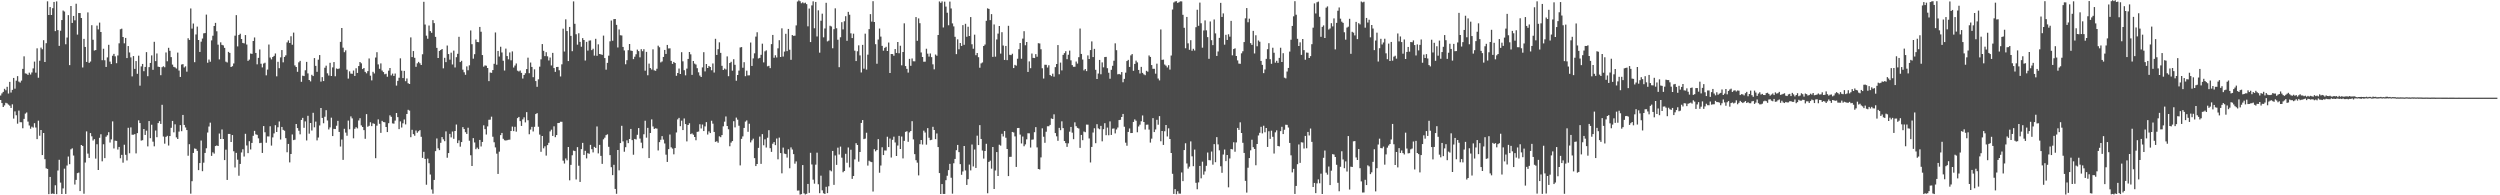 <?xml version="1.0" encoding="UTF-8"?>
<svg xmlns="http://www.w3.org/2000/svg" width="1920" height="150">
  <path d="M0 73.367h1v3.449H0zM1 71.738h1v7.402H1zM2 70.576h1v11.590H2zM3 68.187h1v12.746H3zM4 69.342h1v9.606H4zM5 66.639h1v12.759H5zM6 71.824h1v8.495H6zM7 62.872h1v18.284H7zM8 71.090h1v11.821H8zM9 69.033h1v11.085H9zM10 59.843h1v31.228H10zM11 68.117h1v17.419H11zM12 61.969h1v26.547H12zM13 58.457h1v36.502H13zM14 62.645h1v22.304H14zM15 63.433h1v30.397H15zM16 61.919h1v31.956H16zM17 52.894h1v45.596H17zM18 43.254h1v48.059H18zM19 56.347h1v30.874H19zM20 56.651h1v29.712H20zM21 57.549h1v35.836H21zM22 55.804h1v40.540H22zM23 57.243h1v41.602H23zM24 55.677h1v41.607H24zM25 52.512h1v45.478H25zM26 47.287h1v47.345H26zM27 55.793h1v42.155H27zM28 37.106h1v69.771H28zM29 59.685h1v32.999H29zM30 46.648h1v57.613H30zM31 36.536h1v63.300H31zM32 37.861h1v81.231H32zM33 30.863h1v71.287H33zM34 47.621h1v74.625H34zM35 33.170h1v96.117H35zM36 1.028h1v128.701H36zM37 11.507h1v137.607H37zM38 5.441h1v130.467H38zM39 11.501h1v137.364H39zM40 6.295h1v142.294H40zM41 1.491h1v147.479H41zM42 23.913h1v118.372H42zM43 1.088h1v148.029H43zM44 23.127h1v107.843H44zM45 35.248h1v87.464H45zM46 23.619h1v116.601H46zM47 15.401h1v133.575H47zM48 8.067h1v136.599H48zM49 8.874h1v120.640H49zM50 34.010h1v114.940H50zM51 28.813h1v98.305H51zM52 11.642h1v108.580H52zM53 50.005h1v76.106H53zM54 4.631h1v110.068H54zM55 17.619h1v96.298H55zM56 12.234h1v107.204H56zM57 15.593h1v126.108H57zM58 2.870h1v135.281H58zM59 26.563h1v106.392H59zM60 9.959h1v122.595H60zM61 10.042h1v136.718H61zM62 13.846h1v97.509H62zM63 51.818h1v60.276H63zM64 29.870h1v118.896H64zM65 36.022h1v88.790H65zM66 47.575h1v53.346H66zM67 9.498h1v108.490H67zM68 48.287h1v73.018H68zM69 47.258h1v54.953H69zM70 19.329h1v85.387H70zM71 30.517h1v77.402H71zM72 38.813h1v68.046H72zM73 38.438h1v83.367H73zM74 19.658h1v91.157H74zM75 22.591h1v107.945H75zM76 17.343h1v88.489H76zM77 24.577h1v78.546H77zM78 46.246h1v77.682H78zM79 37.440h1v73.364H79zM80 46.284h1v75.168H80zM81 51.391h1v53.622H81zM82 44.070h1v59.792H82zM83 34.392h1v67.140H83zM84 47.315h1v62.135H84zM85 49.224h1v57.851H85zM86 42.813h1v50.434H86zM87 41.345h1v72.664H87zM88 43.277h1v64.750H88zM89 48.526h1v59.722H89zM90 42.580h1v72.251H90zM91 33.265h1v79.564H91zM92 22.478h1v99.063H92zM93 22.026h1v96.930H93zM94 28.393h1v96.555H94zM95 33.276h1v77.862H95zM96 29.156h1v89.729H96zM97 44.609h1v78.622H97zM98 35.389h1v62.743H98zM99 40.276h1v77.447H99zM100 44.065h1v53.795H100zM101 58.662h1v44.811H101zM102 43.078h1v60.406H102zM103 52.873h1v50.129H103zM104 46.884h1v70.951H104zM105 56.699h1v45.553H105zM106 42.766h1v49.636H106zM107 65.775h1v28.748H107zM108 51.000h1v56.988H108zM109 49.089h1v58.571H109zM110 54.665h1v44.421H110zM111 51.405h1v52.200H111zM112 40.058h1v60.273H112zM113 58.535h1v53.910H113zM114 51.534h1v41.457H114zM115 48.330h1v57.790H115zM116 42.548h1v53.272H116zM117 53.603h1v55.211H117zM118 32.079h1v80.321H118zM119 46.945h1v53.307H119zM120 41.064h1v64.314H120zM121 51.203h1v43.337H121zM122 51.439h1v41.604H122zM123 57.756h1v37.418H123zM124 51.602h1v28.883H124zM125 50.880h1v53.981H125zM126 51.671h1v58.651H126zM127 40.282h1v64.833H127zM128 47.043h1v57.251H128zM129 36.698h1v75.074H129zM130 39.039h1v65.484H130zM131 43.869h1v54.279H131zM132 49.600h1v43.274H132zM133 51.375h1v50.263H133zM134 51.759h1v43.709H134zM135 52.653h1v52.891H135zM136 40.417h1v66.326H136zM137 54.179h1v46.911H137zM138 59.065h1v37.024H138zM139 49.570h1v51.208H139zM140 49.243h1v39.043H140zM141 51.794h1v44.170H141zM142 50.948h1v46.947H142zM143 55.026h1v44.876H143zM144 29.410h1v90.207H144zM145 30.661h1v80.081H145zM146 6.523h1v142.232H146zM147 21.975h1v117.183H147zM148 18.048h1v99.390H148zM149 47.764h1v66.259H149zM150 26.446h1v87.906H150zM151 20.412h1v95.441H151zM152 30.723h1v99.949H152zM153 39.909h1v85.331H153zM154 32.013h1v75.900H154zM155 29.608h1v101.850H155zM156 25.592h1v99.345H156zM157 25.407h1v92.050H157zM158 11.233h1v102.630H158zM159 48.160h1v53.617H159zM160 45.727h1v51.452H160zM161 47.389h1v46.806H161zM162 31.031h1v88.699H162zM163 27.427h1v89.549H163zM164 19.975h1v97.973H164zM165 17.552h1v94.613H165zM166 24.003h1v87.718H166zM167 34.301h1v77.845H167zM168 45.599h1v56.934H168zM169 32.507h1v74.264H169zM170 34.477h1v64.944H170zM171 34.863h1v71.899H171zM172 36.748h1v86.209H172zM173 47.378h1v67.544H173zM174 47.967h1v90.211H174zM175 39.830h1v63.042H175zM176 40.645h1v62.199H176zM177 51.433h1v57.639H177zM178 50.846h1v52.875H178zM179 48.724h1v67.460H179zM180 27.378h1v101.234H180zM181 11.601h1v105.810H181zM182 35.653h1v86.970H182zM183 26.883h1v108.100H183zM184 25.915h1v99.989H184zM185 29.960h1v87.157H185zM186 32.986h1v81.640H186zM187 33.334h1v86.875H187zM188 26.942h1v75.796H188zM189 34.200h1v77.501H189zM190 46.747h1v70.884H190zM191 45.765h1v62.672H191zM192 41.133h1v73.650H192zM193 41.357h1v68.394H193zM194 31.513h1v72.805H194zM195 28.795h1v71.704H195zM196 40.668h1v62.496H196zM197 49.410h1v54.189H197zM198 44.436h1v61.825H198zM199 38.006h1v71.905H199zM200 48.930h1v60.755H200zM201 51.748h1v65.690H201zM202 48.797h1v48.001H202zM203 48.170h1v53.406H203zM204 57.861h1v51.737H204zM205 53.464h1v51.282H205zM206 34.224h1v70.598H206zM207 44.212h1v52.771H207zM208 45.608h1v66.231H208zM209 43.766h1v61.781H209zM210 42.881h1v59.559H210zM211 41.041h1v55.093H211zM212 58.646h1v42.712H212zM213 47.471h1v50.293H213zM214 52.354h1v40.935H214zM215 44.091h1v63.081H215zM216 38.457h1v59.045H216zM217 47.857h1v51.880H217zM218 43.702h1v56.725H218zM219 42.473h1v63.638H219zM220 32.556h1v84.366H220zM221 31.005h1v79.547H221zM222 33.043h1v91.671H222zM223 27.842h1v90.442H223zM224 34.373h1v68.871H224zM225 25.034h1v82.577H225zM226 50.243h1v57.013H226zM227 51.436h1v43.811H227zM228 55.143h1v43.208H228zM229 47.871h1v52.545H229zM230 46.765h1v56.398H230zM231 62.798h1v29.327H231zM232 58.135h1v32.363H232zM233 58.396h1v39.770H233zM234 53.974h1v39.256H234zM235 47.503h1v60.375H235zM236 56.345h1v32.610H236zM237 61.447h1v41.193H237zM238 62.497h1v31.971H238zM239 57.459h1v42.817H239zM240 58.442h1v28.190H240zM241 44.607h1v53.206H241zM242 50.590h1v42.788H242zM243 55.133h1v52.680H243zM244 45.841h1v59.777H244zM245 42.268h1v54.113H245zM246 62.681h1v20.284H246zM247 59.227h1v31.332H247zM248 62.280h1v32.385H248zM249 52.033h1v37.605H249zM250 50.427h1v34.226H250zM251 56.333h1v36.199H251zM252 58.034h1v41.408H252zM253 48.223h1v49.631H253zM254 58.379h1v31.966H254zM255 51.746h1v52.732H255zM256 47.674h1v51.297H256zM257 58.570h1v40.530H257zM258 52.587h1v43.995H258zM259 53.020h1v39.795H259zM260 52.604h1v48.710H260zM261 32.174h1v80.363H261zM262 21.485h1v85.696H262zM263 36.633h1v86.127H263zM264 40.081h1v58.858H264zM265 38.630h1v63.197H265zM266 53.487h1v50.762H266zM267 60.346h1v32.268H267zM268 54.761h1v44.495H268zM269 56.512h1v32.887H269zM270 56.664h1v34.291H270zM271 54.188h1v52.030H271zM272 58.332h1v40.586H272zM273 52.409h1v45.285H273zM274 56.034h1v42.566H274zM275 50.726h1v41.816H275zM276 47.622h1v43.155H276zM277 48.651h1v47.668H277zM278 53.062h1v44.459H278zM279 52.219h1v47.729H279zM280 55.204h1v51.380H280zM281 56.335h1v31.342H281zM282 54.623h1v42.718H282zM283 44.881h1v51.711H283zM284 58.094h1v35.809H284zM285 61.734h1v35.126H285zM286 55.145h1v39.599H286zM287 56.426h1v38.690H287zM288 44.174h1v77.324H288zM289 40.110h1v56.392H289zM290 49.434h1v42.282H290zM291 52.849h1v42.244H291zM292 48.712h1v53.338H292zM293 54.153h1v38.680H293zM294 55.334h1v38.391H294zM295 57.052h1v36.855H295zM296 56.613h1v40.946H296zM297 58.949h1v42.475H297zM298 54.278h1v40.338H298zM299 52.221h1v36.369H299zM300 57.919h1v31.772H300zM301 56.520h1v38.227H301zM302 58.308h1v36.646H302zM303 56.470h1v36.143H303zM304 65.728h1v21.079H304zM305 62.094h1v27.864H305zM306 59.712h1v39.454H306zM307 44.824h1v48.426H307zM308 54.292h1v43.679H308zM309 59.957h1v34.763H309zM310 54.440h1v37.313H310zM311 62.336h1v33.222H311zM312 60.251h1v27.283H312zM313 63.950h1v20.395H313zM314 64.535h1v20.393H314zM315 28.727h1v76.624H315zM316 43.813h1v55.885H316zM317 39.226h1v63.769H317zM318 44.413h1v59.830H318zM319 51.313h1v48.957H319zM320 48.614h1v53.338H320zM321 47.528h1v53.302H321zM322 48.567h1v51.357H322zM323 49.927h1v55.146H323zM324 41.683h1v79.565H324zM325 1.391h1v115.216H325zM326 18.823h1v103.264H326zM327 27.400h1v114.474H327zM328 29.747h1v92.071H328zM329 19.598h1v105.722H329zM330 23.891h1v110.134H330zM331 25.200h1v120.309H331zM332 15.458h1v133.291H332zM333 17.780h1v120.384H333zM334 28.324h1v87.749H334zM335 36.741h1v69.606H335zM336 44.537h1v69.383H336zM337 39.136h1v76.173H337zM338 38.400h1v71.289H338zM339 37.614h1v67.641H339zM340 52.465h1v54.553H340zM341 44.385h1v64.056H341zM342 47.721h1v53.185H342zM343 34.982h1v86.144H343zM344 41.521h1v76.039H344zM345 45.820h1v56.991H345zM346 40.435h1v65.097H346zM347 49.499h1v51.513H347zM348 38.872h1v67.746H348zM349 51.801h1v48.817H349zM350 43.946h1v51.710H350zM351 41.324h1v68.579H351zM352 28.251h1v79.598H352zM353 47.671h1v64.965H353zM354 46.712h1v62.372H354zM355 53.530h1v44.108H355zM356 55.513h1v43.618H356zM357 57.432h1v44.105H357zM358 51.002h1v51.866H358zM359 53.965h1v44.150H359zM360 50.159h1v57.938H360zM361 23.386h1v95.839H361zM362 33.954h1v93.552H362zM363 45.056h1v61.035H363zM364 41.602h1v67.799H364zM365 30.368h1v84.233H365zM366 32.246h1v81.102H366zM367 32.408h1v82.120H367zM368 20.688h1v86.768H368zM369 24.349h1v88.151H369zM370 42.270h1v66.732H370zM371 51.189h1v45.090H371zM372 50.251h1v48.908H372zM373 50.491h1v52.844H373zM374 52.223h1v44.872H374zM375 62.334h1v29.694H375zM376 55.706h1v36.210H376zM377 55.973h1v33.643H377zM378 53.836h1v51.175H378zM379 49.018h1v60.226H379zM380 24.951h1v88.237H380zM381 49.728h1v68.284H381zM382 39.101h1v94.486H382zM383 43.417h1v73.042H383zM384 35.880h1v67.885H384zM385 40.283h1v61.808H385zM386 46.654h1v59.936H386zM387 54.189h1v53.546H387zM388 37.307h1v70.626H388zM389 43.055h1v64.622H389zM390 45.563h1v61.798H390zM391 40.307h1v66.932H391zM392 46.310h1v54.295H392zM393 39.469h1v57.746H393zM394 51.868h1v48.855H394zM395 50.317h1v47.084H395zM396 48.746h1v52.385H396zM397 54.250h1v36.453H397zM398 54.865h1v34.958H398zM399 54.173h1v38.869H399zM400 55.937h1v40.762H400zM401 60.294h1v31.390H401zM402 57.620h1v32.471H402zM403 56.254h1v37.755H403zM404 53.047h1v33.073H404zM405 44.314h1v48.032H405zM406 56.224h1v46.891H406zM407 48.042h1v51.497H407zM408 51.389h1v46.034H408zM409 59.279h1v41.670H409zM410 53.254h1v44.129H410zM411 62.248h1v25.350H411zM412 66.666h1v20.210H412zM413 60.918h1v36.420H413zM414 51.195h1v52.174H414zM415 45.567h1v71.012H415zM416 33.838h1v70.630H416zM417 38.997h1v74.898H417zM418 43.131h1v69.237H418zM419 40.080h1v79.431H419zM420 43.286h1v68.165H420zM421 46.461h1v63.208H421zM422 44.194h1v56.696H422zM423 50.299h1v49.306H423zM424 40.602h1v63.818H424zM425 52.282h1v44.756H425zM426 55.188h1v50.205H426zM427 51.480h1v52.239H427zM428 51.363h1v43.169H428zM429 53.951h1v40.470H429zM430 58.730h1v34.785H430zM431 49.403h1v44.145H431zM432 22.039h1v101.378H432zM433 39.582h1v86.023H433zM434 14.859h1v106.829H434zM435 23.843h1v99.271H435zM436 46.916h1v65.980H436zM437 20.668h1v117.809H437zM438 27.536h1v99.060H438zM439 39.298h1v79.953H439zM440 1.084h1v114.598H440zM441 18.294h1v97.732H441zM442 26.322h1v111.522H442zM443 34.311h1v78.671H443zM444 25.556h1v101.723H444zM445 32.148h1v107.591H445zM446 35.877h1v78.634H446zM447 29.279h1v80.452H447zM448 30.703h1v88.278H448zM449 46.485h1v69.313H449zM450 32.159h1v89.482H450zM451 38.851h1v78.795H451zM452 31.196h1v86.918H452zM453 31.038h1v80.228H453zM454 38.486h1v76.113H454zM455 37.417h1v79.641H455zM456 42.686h1v70.096H456zM457 29.806h1v83.806H457zM458 42.838h1v54.295H458zM459 34.036h1v83.762H459zM460 41.449h1v69.832H460zM461 41.709h1v77.982H461zM462 42.126h1v83.723H462zM463 27.329h1v79.687H463zM464 44.579h1v61.142H464zM465 53.505h1v50.294H465zM466 48.286h1v54.878H466zM467 42.732h1v69.998H467zM468 31.764h1v87.365H468zM469 15.784h1v112.616H469zM470 31.298h1v103.222H470zM471 14.706h1v111.861H471zM472 14.611h1v130.468H472zM473 19.086h1v129.773H473zM474 36.470h1v78.753H474zM475 22.617h1v108.181H475zM476 27.097h1v82.790H476zM477 27.240h1v69.394H477zM478 36.030h1v72.544H478zM479 38.771h1v77.766H479zM480 49.356h1v63.700H480zM481 46.228h1v61.534H481zM482 38.575h1v71.356H482zM483 33.811h1v72.919H483zM484 38.824h1v60.176H484zM485 39.135h1v68.470H485zM486 45.422h1v73.427H486zM487 43.564h1v63.142H487zM488 41.662h1v65.425H488zM489 38.076h1v65.434H489zM490 39.270h1v59.109H490zM491 44.029h1v62.397H491zM492 37.776h1v71.786H492zM493 39.326h1v74.565H493zM494 37.760h1v65.376H494zM495 54.289h1v38.421H495zM496 39.812h1v65.933H496zM497 57.823h1v40.376H497zM498 48.860h1v72.531H498zM499 52.281h1v49.865H499zM500 53.424h1v38.280H500zM501 37.889h1v59.225H501zM502 53.999h1v45.018H502zM503 54.381h1v44.106H503zM504 52.788h1v45.960H504zM505 35.088h1v80.493H505zM506 36.306h1v72.854H506zM507 47.907h1v59.469H507zM508 47.229h1v57.321H508zM509 43.711h1v63.523H509zM510 38.348h1v71.851H510zM511 41.398h1v77.408H511zM512 34.503h1v89.854H512zM513 37.218h1v77.315H513zM514 37.139h1v66.163H514zM515 46.771h1v66.392H515zM516 49.059h1v65.062H516zM517 47.566h1v70.939H517zM518 48.398h1v65.300H518zM519 58.211h1v43.523H519zM520 56.048h1v35.648H520zM521 52.609h1v37.924H521zM522 56.824h1v40.082H522zM523 40.097h1v52.577H523zM524 47.081h1v52.804H524zM525 53.904h1v37.065H525zM526 57.869h1v37.397H526zM527 52.699h1v55.897H527zM528 45.266h1v50.745H528zM529 39.916h1v54.758H529zM530 41.720h1v61.304H530zM531 57.499h1v44.927H531zM532 46.854h1v56.622H532zM533 48.852h1v56.373H533zM534 49.537h1v58.204H534zM535 52.388h1v48.893H535zM536 55.559h1v45.466H536zM537 58.013h1v37.425H537zM538 59.118h1v39.526H538zM539 51.755h1v43.884H539zM540 40.065h1v60.598H540zM541 54.858h1v42.192H541zM542 49.156h1v44.632H542zM543 52.216h1v51.090H543zM544 50.622h1v50.317H544zM545 51.438h1v50.775H545zM546 53.975h1v38.760H546zM547 48.738h1v46.214H547zM548 55.730h1v45.570H548zM549 29.798h1v79.136H549zM550 42.191h1v66.276H550zM551 37.799h1v71.812H551zM552 32.507h1v72.203H552zM553 40.587h1v64.803H553zM554 50.510h1v53.206H554zM555 53.749h1v43.256H555zM556 52.641h1v40.791H556zM557 53.350h1v36.104H557zM558 43.309h1v53.450H558zM559 58.496h1v40.783H559zM560 48.406h1v63.905H560zM561 47.473h1v62.024H561zM562 54.291h1v54.045H562zM563 45.460h1v47.645H563zM564 49.771h1v48.062H564zM565 61.995h1v28.308H565zM566 57.615h1v34.267H566zM567 54.213h1v42.369H567zM568 36.429h1v90.591H568zM569 36.148h1v70.488H569zM570 52.035h1v52.740H570zM571 47.765h1v50.464H571zM572 58.531h1v34.884H572zM573 54.273h1v38.218H573zM574 57.893h1v43.308H574zM575 57.836h1v37.210H575zM576 32.648h1v76.727H576zM577 50.627h1v57.126H577zM578 44.826h1v61.676H578zM579 40.978h1v80.466H579zM580 28.114h1v99.423H580zM581 24.760h1v101.215H581zM582 44.895h1v68.667H582zM583 44.420h1v60.499H583zM584 42.071h1v83.796H584zM585 33.525h1v69.502H585zM586 47.920h1v63.651H586zM587 39.400h1v67.588H587zM588 38.663h1v74.627H588zM589 50.963h1v54.817H589zM590 50.525h1v49.479H590zM591 52.305h1v61.505H591zM592 33.887h1v82.752H592zM593 26.854h1v83.540H593zM594 44.333h1v64.784H594zM595 42.460h1v69.013H595zM596 44.125h1v62.244H596zM597 37.104h1v85.284H597zM598 30.849h1v74.813H598zM599 43.754h1v73.800H599zM600 21.740h1v111.358H600zM601 43.426h1v69.934H601zM602 39.645h1v78.320H602zM603 25.953h1v92.362H603zM604 39.290h1v81.753H604zM605 22.236h1v92.388H605zM606 38.208h1v91.033H606zM607 45.912h1v67.277H607zM608 26.944h1v87.891H608zM609 27.570h1v90.821H609zM610 27.418h1v98.257H610zM611 19.528h1v104.433H611zM612 1.151h1v145.214H612zM613 0.270h1v146.016H613zM614 0.948h1v148.484H614zM615 2.528h1v146.557H615zM616 1.796h1v124.953H616zM617 2.574h1v145.900H617zM618 2.049h1v147.298H618zM619 3.177h1v145.641H619zM620 20.247h1v121.012H620zM621 6.536h1v141.578H621zM622 32.328h1v85.041H622zM623 4.157h1v122.174H623zM624 1.038h1v136.935H624zM625 21.689h1v119.352H625zM626 1.486h1v124.972H626zM627 27.981h1v89.291H627zM628 7.934h1v133.600H628zM629 40.436h1v107.929H629zM630 15.914h1v118.977H630zM631 10.514h1v135.657H631zM632 28.682h1v119.729H632zM633 21.863h1v127.059H633zM634 2.173h1v141.304H634zM635 31.781h1v116.558H635zM636 31.174h1v111.867H636zM637 19.769h1v111.031H637zM638 20.317h1v111.277H638zM639 37.077h1v78.864H639zM640 22.434h1v119.548H640zM641 6.408h1v112.964H641zM642 21.697h1v104.939H642zM643 30.519h1v82.870H643zM644 51.608h1v67.068H644zM645 28.635h1v83.950H645zM646 17.068h1v104.015H646zM647 22.553h1v109.735H647zM648 16.356h1v114.955H648zM649 12.433h1v105.698H649zM650 31.327h1v93.667H650zM651 9.119h1v104.125H651zM652 11.315h1v117.265H652zM653 25.590h1v89.414H653zM654 29.249h1v108.114H654zM655 25.833h1v109.321H655zM656 38.891h1v83.537H656zM657 46.880h1v63.109H657zM658 39.374h1v71.998H658zM659 34.802h1v89.336H659zM660 42.523h1v74.193H660zM661 55.668h1v38.721H661zM662 34.438h1v57.795H662zM663 52.745h1v54.095H663zM664 25.849h1v80.584H664zM665 53.452h1v48.498H665zM666 41.968h1v85.223H666zM667 22.357h1v101.065H667zM668 10.852h1v113.288H668zM669 16.572h1v107.959H669zM670 0.898h1v146.198H670zM671 16.903h1v97.659H671zM672 33.951h1v82.259H672zM673 48.940h1v66.249H673zM674 30.388h1v76.488H674zM675 21.930h1v110.719H675zM676 28.121h1v98.994H676zM677 35.242h1v77.835H677zM678 38.904h1v80.205H678zM679 36.768h1v78.814H679zM680 35.950h1v79.635H680zM681 39.189h1v65.820H681zM682 32.690h1v80.253H682zM683 56.076h1v50.341H683zM684 41.458h1v79.522H684zM685 41.546h1v65.822H685zM686 42.813h1v62.126H686zM687 37.703h1v71.708H687zM688 40.659h1v79.173H688zM689 32.256h1v79.530H689zM690 40.931h1v63.419H690zM691 35.099h1v79.344H691zM692 50.157h1v54.727H692zM693 39.928h1v81.703H693zM694 17.930h1v90.232H694zM695 50.737h1v50.512H695zM696 52.911h1v47.888H696zM697 55.747h1v53.151H697zM698 45.191h1v56.484H698zM699 50.532h1v50.080H699zM700 44.899h1v48.173H700zM701 47.033h1v60.025H701zM702 47.094h1v71.294H702zM703 13.114h1v109.914H703zM704 31.316h1v93.610H704zM705 14.108h1v120.590H705zM706 17.813h1v92.921H706zM707 40.277h1v67.230H707zM708 43.776h1v67.236H708zM709 47.436h1v52.923H709zM710 47.336h1v54.433H710zM711 37.407h1v73.693H711zM712 41.197h1v57.212H712zM713 43.493h1v62.289H713zM714 41.066h1v66.590H714zM715 43.876h1v63.490H715zM716 49.432h1v47.940H716zM717 53.240h1v46.622H717zM718 41.884h1v64.966H718zM719 42.793h1v59.698H719zM720 26.893h1v86.036H720zM721 1.102h1v131.835H721zM722 2.205h1v146.807H722zM723 1.062h1v140.298H723zM724 21.074h1v127.853H724zM725 1.293h1v147.660H725zM726 5.050h1v133.339H726zM727 9.790h1v125.192H727zM728 19.413h1v111.231H728zM729 1.239h1v124.609H729zM730 6.508h1v129.982H730zM731 17.987h1v130.746H731zM732 20.286h1v105.092H732zM733 28.263h1v93.821H733zM734 41.593h1v73.754H734zM735 30.225h1v81.091H735zM736 37.845h1v78.973H736zM737 33.012h1v93.052H737zM738 35.291h1v98.980H738zM739 19.326h1v112.352H739zM740 34.389h1v77.751H740zM741 18.287h1v112.616H741zM742 28.201h1v113.842H742zM743 20.553h1v117.054H743zM744 27.661h1v98.751H744zM745 13.123h1v117.761H745zM746 34.021h1v76.966H746zM747 37.427h1v90.442H747zM748 26.645h1v88.192H748zM749 42.406h1v86.566H749zM750 40.682h1v63.497H750zM751 43.904h1v67.521H751zM752 52.035h1v44.058H752zM753 48.665h1v58.061H753zM754 47.980h1v67.654H754zM755 35.321h1v86.470H755zM756 34.202h1v81.751H756zM757 15.973h1v94.479H757zM758 6.404h1v142.021H758zM759 6.880h1v117.506H759zM760 15.444h1v107.924H760zM761 10.833h1v118.688H761zM762 43.686h1v69.230H762zM763 18.813h1v126.343H763zM764 43.516h1v87.412H764zM765 30.312h1v86.451H765zM766 25.808h1v109.376H766zM767 19.967h1v91.184H767zM768 41.141h1v70.673H768zM769 24.706h1v78.044H769zM770 34.966h1v69.849H770zM771 46.010h1v54.653H771zM772 35.290h1v70.481H772zM773 46.195h1v68.245H773zM774 19.795h1v115.450H774zM775 42.068h1v78.388H775zM776 42.343h1v78.097H776zM777 41.264h1v60.066H777zM778 52.280h1v49.446H778zM779 49.794h1v54.968H779zM780 50.447h1v77.772H780zM781 45.116h1v53.215H781zM782 37.786h1v60.471H782zM783 33.002h1v70.377H783zM784 45.121h1v65.045H784zM785 29.626h1v75.243H785zM786 23.985h1v88.361H786zM787 34.739h1v76.157H787zM788 32.248h1v74.776H788zM789 55.232h1v47.098H789zM790 47.139h1v55.246H790zM791 52.388h1v60.900H791zM792 41.089h1v66.237H792zM793 44.428h1v62.669H793zM794 44.615h1v56.931H794zM795 41.596h1v56.039H795zM796 43.582h1v69.612H796zM797 33.176h1v96.634H797zM798 33.391h1v96.775H798zM799 37.848h1v83.024H799zM800 52.440h1v46.108H800zM801 60.336h1v44.662H801zM802 49.708h1v59.960H802zM803 49.786h1v51.374H803zM804 51.858h1v45.115H804zM805 50.110h1v46.843H805zM806 57.600h1v38.323H806zM807 58.463h1v32.512H807zM808 56.569h1v34.812H808zM809 58.872h1v28.952H809zM810 51.550h1v50.627H810zM811 49.163h1v55.552H811zM812 34.603h1v73.547H812zM813 57.015h1v41.176H813zM814 48.102h1v51.868H814zM815 54.070h1v39.119H815zM816 42.146h1v56.270H816zM817 40.804h1v67.497H817zM818 39.307h1v70.638H818zM819 45.460h1v67.341H819zM820 42.013h1v68.080H820zM821 38.855h1v62.290H821zM822 46.328h1v51.143H822zM823 50.016h1v51.869H823zM824 51.303h1v55.604H824zM825 51.263h1v42.685H825zM826 47.282h1v49.660H826zM827 48.826h1v49.386H827zM828 43.915h1v54.786H828zM829 21.930h1v91.624H829zM830 41.436h1v62.210H830zM831 45.699h1v61.972H831zM832 54.075h1v46.918H832zM833 53.035h1v48.477H833zM834 54.613h1v41.074H834zM835 42.571h1v53.158H835zM836 45.317h1v61.007H836zM837 38.468h1v86.284H837zM838 31.789h1v81.063H838zM839 43.833h1v57.979H839zM840 37.507h1v60.981H840zM841 53.604h1v56.387H841zM842 60.666h1v34.728H842zM843 56.476h1v42.154H843zM844 46.005h1v53.282H844zM845 57.049h1v39.632H845zM846 47.915h1v60.625H846zM847 51.713h1v47.502H847zM848 43.802h1v50.838H848zM849 43.649h1v60.159H849zM850 52.374h1v45.637H850zM851 55.881h1v47.998H851zM852 60.460h1v32.763H852zM853 53.629h1v49.978H853zM854 50.533h1v48.300H854zM855 46.637h1v52.042H855zM856 33.291h1v69.156H856zM857 38.528h1v60.887H857zM858 57.066h1v40.902H858zM859 56.797h1v35.419H859zM860 57.284h1v34.738H860zM861 55.355h1v34.522H861zM862 63.199h1v24.283H862zM863 60.561h1v36.750H863zM864 55.792h1v53.763H864zM865 46.887h1v65.017H865zM866 45.972h1v55.368H866zM867 51.404h1v47.281H867zM868 42.523h1v59.689H868zM869 41.517h1v60.613H869zM870 54.351h1v39.272H870zM871 49.118h1v42.588H871zM872 46.564h1v46.178H872zM873 47.938h1v53.638H873zM874 53.734h1v43.405H874zM875 56.441h1v39.314H875zM876 51.359h1v41.774H876zM877 55.945h1v32.750H877zM878 57.108h1v36.578H878zM879 57.751h1v41.733H879zM880 54.361h1v41.424H880zM881 55.049h1v40.625H881zM882 42.593h1v56.957H882zM883 43.741h1v65.768H883zM884 49.974h1v56.529H884zM885 52.841h1v37.871H885zM886 52.827h1v48.582H886zM887 56.599h1v42.845H887zM888 48.885h1v43.134H888zM889 60.331h1v35.440H889zM890 61.727h1v27.470H890zM891 22.639h1v85.863H891zM892 45.988h1v54.604H892zM893 45.779h1v65.550H893zM894 49.552h1v51.266H894zM895 50.413h1v45.571H895zM896 51.798h1v53.007H896zM897 50.066h1v48.514H897zM898 53.459h1v53.297H898zM899 42.660h1v74.828H899zM900 7.316h1v126.148H900zM901 1.870h1v147.048H901zM902 1.120h1v144.150H902zM903 0.928h1v148.285H903zM904 2.276h1v144.638H904zM905 1.668h1v147.032H905zM906 1.007h1v147.750H906zM907 1.055h1v131.378H907zM908 11.356h1v127.733H908zM909 21.368h1v93.895H909zM910 37.075h1v72.974H910zM911 12.997h1v112.522H911zM912 33.256h1v96.237H912zM913 38.243h1v89.782H913zM914 30.866h1v77.711H914zM915 38.940h1v81.129H915zM916 37.482h1v90.152H916zM917 38.818h1v76.063H917zM918 20.898h1v119.517H918zM919 7.487h1v137.883H919zM920 19.790h1v120.307H920zM921 1.974h1v125.477H921zM922 17.879h1v119.059H922zM923 36.621h1v87.526H923zM924 23.401h1v110.720H924zM925 15.687h1v115.954H925zM926 23.295h1v104.035H926zM927 28.526h1v88.642H927zM928 45.155h1v77.807H928zM929 16.463h1v106.666H929zM930 30.851h1v85.527H930zM931 34.664h1v91.781H931zM932 14.973h1v95.717H932zM933 25.632h1v98.928H933zM934 42.936h1v62.370H934zM935 39.527h1v71.376H935zM936 29.068h1v86.386H936zM937 2.178h1v125.535H937zM938 13.011h1v119.711H938zM939 10.306h1v108.378H939zM940 34.300h1v80.530H940zM941 26.745h1v97.000H941zM942 30.684h1v88.331H942zM943 26.296h1v117.592H943zM944 28.180h1v93.540H944zM945 16.028h1v98.411H945zM946 42.518h1v72.241H946zM947 37.701h1v71.580H947zM948 37.128h1v79.415H948zM949 43.016h1v66.351H949zM950 46.362h1v51.866H950zM951 48.831h1v50.955H951zM952 48.978h1v44.966H952zM953 40.958h1v61.186H953zM954 39.375h1v70.271H954zM955 32.310h1v85.167H955zM956 14.056h1v124.837H956zM957 6.184h1v141.729H957zM958 17.075h1v111.742H958zM959 14.342h1v107.047H959zM960 33.126h1v82.326H960zM961 34.463h1v72.855H961zM962 23.700h1v89.363H962zM963 41.056h1v73.351H963zM964 27.089h1v99.826H964zM965 35.531h1v75.069H965zM966 31.077h1v72.981H966zM967 32.047h1v69.940H967zM968 46.796h1v50.573H968zM969 49.793h1v52.634H969zM970 56.169h1v40.410H970zM971 53.338h1v48.247H971zM972 45.222h1v53.080H972zM973 37.776h1v75.063H973zM974 33.199h1v67.617H974zM975 45.452h1v61.222H975zM976 48.979h1v51.385H976zM977 36.649h1v68.414H977zM978 40.487h1v77.437H978zM979 48.108h1v53.532H979zM980 46.706h1v53.364H980zM981 48.295h1v63.836H981zM982 44.446h1v67.987H982zM983 36.638h1v64.059H983zM984 47.628h1v49.741H984zM985 40.835h1v62.122H985zM986 59.665h1v39.954H986zM987 60.220h1v35.591H987zM988 54.912h1v41.001H988zM989 52.182h1v45.786H989zM990 39.617h1v70.169H990zM991 30.535h1v88.742H991zM992 19.930h1v112.470H992zM993 12.525h1v117.141H993zM994 0.903h1v148.050H994zM995 11.340h1v131.451H995zM996 29.788h1v96.303H996zM997 35.339h1v75.620H997zM998 32.510h1v92.580H998zM999 42.113h1v67.152H999zM1000 29.976h1v79.511H1000zM1001 38.504h1v75.569H1001zM1002 45.865h1v58.535H1002zM1003 40.328h1v73.516H1003zM1004 40.489h1v60.825H1004zM1005 44.544h1v59.510H1005zM1006 43.120h1v55.607H1006zM1007 33.947h1v75.024H1007zM1008 21.247h1v122.355H1008zM1009 2.615h1v137.867H1009zM1010 10.323h1v138.025H1010zM1011 1.747h1v139.116H1011zM1012 1.246h1v136.529H1012zM1013 12.891h1v127.866H1013zM1014 28.278h1v105.120H1014zM1015 20.639h1v128.339H1015zM1016 19.484h1v101.726H1016zM1017 29.188h1v86.421H1017zM1018 5.875h1v126.718H1018zM1019 4.938h1v129.227H1019zM1020 22.697h1v105.226H1020zM1021 21.858h1v120.294H1021zM1022 17.827h1v113.239H1022zM1023 20.295h1v98.063H1023zM1024 14.130h1v104.552H1024zM1025 37.940h1v82.649H1025zM1026 17.546h1v108.995H1026zM1027 8.238h1v132.155H1027zM1028 5.708h1v141.160H1028zM1029 14.325h1v113.765H1029zM1030 16.636h1v99.523H1030zM1031 17.569h1v104.889H1031zM1032 24.779h1v104.393H1032zM1033 30.486h1v93.472H1033zM1034 21.218h1v110.539H1034zM1035 20.482h1v83.994H1035zM1036 14.454h1v131.089H1036zM1037 41.295h1v86.700H1037zM1038 24.427h1v103.830H1038zM1039 25.105h1v83.428H1039zM1040 27.191h1v81.147H1040zM1041 16.817h1v104.104H1041zM1042 30.066h1v92.817H1042zM1043 17.818h1v96.644H1043zM1044 18.733h1v110.450H1044zM1045 1.181h1v138.113H1045zM1046 1.833h1v146.056H1046zM1047 1.312h1v146.480H1047zM1048 21.252h1v116.847H1048zM1049 13.749h1v128.390H1049zM1050 17.306h1v109.671H1050zM1051 15.133h1v112.638H1051zM1052 28.676h1v105.047H1052zM1053 19.212h1v113.114H1053zM1054 21.934h1v102.355H1054zM1055 38.500h1v76.134H1055zM1056 31.118h1v115.856H1056zM1057 25.105h1v104.080H1057zM1058 47.262h1v63.734H1058zM1059 37.024h1v69.465H1059zM1060 29.787h1v83.920H1060zM1061 34.166h1v79.776H1061zM1062 32.603h1v79.973H1062zM1063 29.762h1v96.726H1063zM1064 40.945h1v77.620H1064zM1065 45.460h1v67.925H1065zM1066 33.478h1v78.289H1066zM1067 46.857h1v63.715H1067zM1068 32.225h1v74.860H1068zM1069 46.614h1v48.547H1069zM1070 43.530h1v67.241H1070zM1071 42.787h1v83.957H1071zM1072 45.080h1v71.643H1072zM1073 25.708h1v102.857H1073zM1074 31.793h1v81.982H1074zM1075 27.995h1v89.476H1075zM1076 32.285h1v83.268H1076zM1077 41.223h1v76.355H1077zM1078 30.303h1v88.346H1078zM1079 45.322h1v56.583H1079zM1080 39.885h1v74.196H1080zM1081 36.048h1v81.747H1081zM1082 39.667h1v77.928H1082zM1083 32.231h1v82.478H1083zM1084 32.458h1v81.611H1084zM1085 31.032h1v77.685H1085zM1086 34.591h1v95.538H1086zM1087 42.616h1v65.569H1087zM1088 34.099h1v83.408H1088zM1089 38.689h1v79.709H1089zM1090 34.466h1v97.944H1090zM1091 30.327h1v88.789H1091zM1092 48.190h1v62.437H1092zM1093 41.953h1v61.985H1093zM1094 44.565h1v61.951H1094zM1095 41.556h1v59.115H1095zM1096 44.895h1v59.522H1096zM1097 49.979h1v42.775H1097zM1098 50.998h1v49.399H1098zM1099 30.493h1v82.478H1099zM1100 40.315h1v82.111H1100zM1101 32.846h1v79.983H1101zM1102 46.707h1v55.501H1102zM1103 35.541h1v61.381H1103zM1104 42.757h1v62.284H1104zM1105 31.189h1v87.592H1105zM1106 45.109h1v75.737H1106zM1107 39.976h1v69.819H1107zM1108 35.962h1v83.950H1108zM1109 26.955h1v87.031H1109zM1110 30.862h1v79.899H1110zM1111 45.188h1v77.849H1111zM1112 40.487h1v75.941H1112zM1113 33.603h1v83.618H1113zM1114 37.598h1v64.816H1114zM1115 46.554h1v85.547H1115zM1116 33.672h1v77.311H1116zM1117 39.326h1v66.595H1117zM1118 39.230h1v83.075H1118zM1119 32.603h1v74.942H1119zM1120 9.879h1v99.743H1120zM1121 26.878h1v97.765H1121zM1122 35.736h1v86.441H1122zM1123 32.380h1v92.347H1123zM1124 23.004h1v91.847H1124zM1125 12.076h1v96.887H1125zM1126 28.627h1v109.264H1126zM1127 14.106h1v122.587H1127zM1128 34.017h1v79.860H1128zM1129 16.619h1v101.276H1129zM1130 27.718h1v107.087H1130zM1131 41.181h1v68.935H1131zM1132 38.539h1v83.206H1132zM1133 31.603h1v81.655H1133zM1134 24.396h1v83.156H1134zM1135 17.911h1v100.458H1135zM1136 30.067h1v79.880H1136zM1137 39.045h1v89.282H1137zM1138 40.785h1v90.567H1138zM1139 48.067h1v64.395H1139zM1140 35.548h1v69.801H1140zM1141 33.632h1v88.369H1141zM1142 46.499h1v75.148H1142zM1143 40.141h1v64.474H1143zM1144 32.281h1v100.912H1144zM1145 22.899h1v111.763H1145zM1146 42.134h1v67.597H1146zM1147 32.867h1v77.663H1147zM1148 45.547h1v64.380H1148zM1149 42.478h1v70.667H1149zM1150 41.491h1v69.182H1150zM1151 30.024h1v79.929H1151zM1152 36.751h1v65.948H1152zM1153 32.772h1v101.251H1153zM1154 35.205h1v77.972H1154zM1155 28.869h1v95.089H1155zM1156 21.957h1v96.747H1156zM1157 10.643h1v115.645H1157zM1158 27.068h1v84.207H1158zM1159 32.504h1v85.065H1159zM1160 38.013h1v74.006H1160zM1161 23.729h1v92.487H1161zM1162 25.566h1v102.724H1162zM1163 31.245h1v86.358H1163zM1164 23.252h1v97.775H1164zM1165 36.237h1v76.998H1165zM1166 36.289h1v85.452H1166zM1167 14.027h1v96.750H1167zM1168 37.044h1v80.001H1168zM1169 40.430h1v80.281H1169zM1170 33.380h1v80.740H1170zM1171 13.087h1v129.475H1171zM1172 19.907h1v108.230H1172zM1173 21.328h1v108.380H1173zM1174 18.787h1v108.623H1174zM1175 39.522h1v76.370H1175zM1176 35.285h1v75.193H1176zM1177 27.425h1v93.096H1177zM1178 5.575h1v120.967H1178zM1179 30.987h1v96.264H1179zM1180 1.031h1v147.631H1180zM1181 18.294h1v104.489H1181zM1182 38.065h1v101.001H1182zM1183 17.943h1v116.053H1183zM1184 3.030h1v145.863H1184zM1185 33.349h1v78.566H1185zM1186 30.216h1v102.935H1186zM1187 13.456h1v135.200H1187zM1188 14.581h1v120.574H1188zM1189 7.545h1v134.507H1189zM1190 31.137h1v103.030H1190zM1191 26.519h1v92.812H1191zM1192 14.928h1v101.352H1192zM1193 1.807h1v139.551H1193zM1194 28.404h1v111.787H1194zM1195 20.792h1v92.170H1195zM1196 16.253h1v119.101H1196zM1197 9.413h1v118.845H1197zM1198 1.611h1v118.108H1198zM1199 11.938h1v113.318H1199zM1200 19.400h1v103.767H1200zM1201 46.953h1v101.873H1201zM1202 18.895h1v106.736H1202zM1203 47.132h1v51.418H1203zM1204 51.123h1v73.795H1204zM1205 56.666h1v55.128H1205zM1206 30.966h1v72.649H1206zM1207 28.260h1v91.129H1207zM1208 57.701h1v73.926H1208zM1209 44.347h1v64.605H1209zM1210 18.025h1v90.667H1210zM1211 34.898h1v97.691H1211zM1212 39.062h1v92.971H1212zM1213 44.960h1v51.132H1213zM1214 50.002h1v68.568H1214zM1215 42.375h1v66.863H1215zM1216 38.800h1v65.586H1216zM1217 35.275h1v71.220H1217zM1218 35.348h1v76.873H1218zM1219 34.796h1v84.772H1219zM1220 42.991h1v52.182H1220zM1221 46.765h1v49.933H1221zM1222 58.625h1v46.361H1222zM1223 49.934h1v53.046H1223zM1224 56.690h1v29.034H1224zM1225 58.277h1v63.100H1225zM1226 39.385h1v58.796H1226zM1227 39.720h1v61.058H1227zM1228 57.282h1v50.359H1228zM1229 58.390h1v50.580H1229zM1230 41.465h1v49.279H1230zM1231 55.847h1v40.818H1231zM1232 44.005h1v66.193H1232zM1233 61.302h1v30.375H1233zM1234 57.957h1v31.134H1234zM1235 63.714h1v24.713H1235zM1236 55.682h1v39.043H1236zM1237 45.118h1v53.394H1237zM1238 62.871h1v32.805H1238zM1239 57.064h1v33.796H1239zM1240 52.982h1v41.373H1240zM1241 65.624h1v20.134H1241zM1242 62.509h1v31.757H1242zM1243 58.970h1v26.091H1243zM1244 69.284h1v17.727H1244zM1245 58.984h1v39.828H1245zM1246 61.544h1v36.118H1246zM1247 52.496h1v39.575H1247zM1248 52.168h1v37.034H1248zM1249 51.902h1v37.119H1249zM1250 67.675h1v21.898H1250zM1251 50.718h1v45.241H1251zM1252 52.913h1v41.703H1252zM1253 60.345h1v33.375H1253zM1254 60.569h1v35.676H1254zM1255 64.848h1v22.938H1255zM1256 63.381h1v20.489H1256zM1257 51.478h1v44.188H1257zM1258 64.282h1v20.450H1258zM1259 61.601h1v25.509H1259zM1260 59.286h1v33.097H1260zM1261 60.796h1v39.424H1261zM1262 64.644h1v22.122H1262zM1263 58.517h1v25.378H1263zM1264 63.237h1v20.623H1264zM1265 66.675h1v18.928H1265zM1266 57.570h1v30.231H1266zM1267 63.794h1v17.536H1267zM1268 65.469h1v14.879H1268zM1269 65.562h1v20.420H1269zM1270 59.755h1v30.380H1270zM1271 66.562h1v10.987H1271zM1272 63.354h1v24.202H1272zM1273 70.545h1v12.746H1273zM1274 60.944h1v27.525H1274zM1275 65.696h1v11.099H1275zM1276 65.964h1v19.268H1276zM1277 70.543h1v11.324H1277zM1278 66.555h1v15.157H1278zM1279 61.197h1v21.500H1279zM1280 61.505h1v27.749H1280zM1281 61.496h1v21.222H1281zM1282 63.232h1v20.680H1282zM1283 66.541h1v17.841H1283zM1284 70.671h1v12.199H1284zM1285 64.823h1v23.541H1285zM1286 64.437h1v21.852H1286zM1287 66.789h1v17.762H1287zM1288 71.293h1v11.066H1288zM1289 65.881h1v19.575H1289zM1290 68.824h1v16.183H1290zM1291 66.775h1v13.685H1291zM1292 64.491h1v17.277H1292zM1293 69.375h1v9.894H1293zM1294 69.576h1v9.823H1294zM1295 67.814h1v13.718H1295zM1296 70.447h1v9.240H1296zM1297 72.650h1v6.624H1297zM1298 67.554h1v11.237H1298zM1299 67.215h1v12.335H1299zM1300 72.859h1v4.189H1300zM1301 72.340h1v5.702H1301zM1302 67.632h1v16.035H1302zM1303 67.626h1v12.587H1303zM1304 70.422h1v8.025H1304zM1305 62.706h1v20.850H1305zM1306 71.719h1v10.182H1306zM1307 67.507h1v10.359H1307zM1308 64.633h1v19.002H1308zM1309 70.872h1v10.857H1309zM1310 73.764h1v5.880H1310zM1311 69.461h1v11.330H1311zM1312 69.498h1v11.324H1312zM1313 74.389h1v3.589H1313zM1314 70.775h1v9.587H1314zM1315 68.297h1v11.812H1315zM1316 71.808h1v8.249H1316zM1317 73.208h1v4.262H1317zM1318 70.876h1v7.506H1318zM1319 72.737h1v5.704H1319zM1320 71.868h1v6.931H1320zM1321 71.305h1v9.519H1321zM1322 68.728h1v10.563H1322zM1323 72.949h1v3.449H1323zM1324 71.867h1v6.758H1324zM1325 68.376h1v12.825H1325zM1326 72.460h1v6.105H1326zM1327 69.842h1v7.793H1327zM1328 68.715h1v13.204H1328zM1329 68.101h1v11.077H1329zM1330 70.624h1v8.067H1330zM1331 69.607h1v9.866H1331zM1332 69.339h1v9.546H1332zM1333 70.266h1v6.795H1333zM1334 69.498h1v10.560H1334zM1335 69.649h1v9.316H1335zM1336 73.010h1v4.454H1336zM1337 72.303h1v6.135H1337zM1338 72.478h1v6.655H1338zM1339 73.259h1v5.233H1339zM1340 71.586h1v6.038H1340zM1341 70.532h1v8.575H1341zM1342 73.948h1v4.560H1342zM1343 72.175h1v7.103H1343zM1344 69.589h1v9.706H1344zM1345 73.110h1v4.759H1345zM1346 74.334h1v3.192H1346zM1347 69.566h1v10.229H1347zM1348 71.060h1v7.730H1348zM1349 73.604h1v2.775H1349zM1350 71.895h1v7.344H1350zM1351 70.855h1v9.322H1351zM1352 72.600h1v7.552H1352zM1353 72.077h1v7.561H1353zM1354 72.968h1v4.857H1354zM1355 73.009h1v4.324H1355zM1356 71.513h1v6.183H1356zM1357 71.222h1v7.728H1357zM1358 72.127h1v4.322H1358zM1359 73.447h1v2.773H1359zM1360 72.620h1v4.681H1360zM1361 71.806h1v5.981H1361zM1362 73.000h1v2.958H1362zM1363 70.965h1v7.215H1363zM1364 71.882h1v6.104H1364zM1365 71.592h1v5.402H1365zM1366 70.576h1v5.811H1366zM1367 72.880h1v6.072H1367zM1368 72.478h1v4.892H1368zM1369 72.087h1v6.602H1369zM1370 71.611h1v7.531H1370zM1371 73.495h1v4.784H1371zM1372 73.781h1v4.937H1372zM1373 72.480h1v6.177H1373zM1374 72.105h1v5.646H1374zM1375 73.769h1v3.974H1375zM1376 71.340h1v6.878H1376zM1377 72.509h1v5.721H1377zM1378 74.043h1v2.332H1378zM1379 72.952h1v6.327H1379zM1380 71.584h1v6.876H1380zM1381 73.891h1v2.750H1381zM1382 73.372h1v3.958H1382zM1383 71.634h1v5.683H1383zM1384 72.369h1v4.234H1384zM1385 74.184h1v2.573H1385zM1386 71.820h1v7.572H1386zM1387 72.281h1v5.533H1387zM1388 73.386h1v4.424H1388zM1389 73.025h1v6.005H1389zM1390 71.958h1v5.677H1390zM1391 72.643h1v3.800H1391zM1392 71.424h1v5.554H1392zM1393 73.139h1v6.026H1393zM1394 72.899h1v3.466H1394zM1395 72.622h1v3.615H1395zM1396 71.762h1v7.544H1396zM1397 72.595h1v4.159H1397zM1398 72.437h1v4.396H1398zM1399 70.931h1v7.366H1399zM1400 72.940h1v4.698H1400zM1401 72.785h1v5.215H1401zM1402 70.192h1v8.891H1402zM1403 72.320h1v5.533H1403zM1404 73.409h1v2.965H1404zM1405 72.731h1v4.783H1405zM1406 72.560h1v6.438H1406zM1407 74.002h1v2.780H1407zM1408 73.341h1v3.789H1408zM1409 71.685h1v5.738H1409zM1410 70.771h1v6.415H1410zM1411 71.463h1v7.325H1411zM1412 72.427h1v6.445H1412zM1413 70.739h1v8.177H1413zM1414 72.048h1v5.227H1414zM1415 72.340h1v6.498H1415zM1416 69.232h1v8.887H1416zM1417 72.315h1v6.208H1417zM1418 71.784h1v7.121H1418zM1419 69.277h1v9.605H1419zM1420 71.723h1v6.531H1420zM1421 70.796h1v8.505H1421zM1422 68.455h1v10.583H1422zM1423 69.895h1v10.540H1423zM1424 67.948h1v16.307H1424zM1425 69.058h1v14.141H1425zM1426 69.439h1v8.656H1426zM1427 71.094h1v9.174H1427zM1428 71.647h1v8.041H1428zM1429 69.068h1v11.939H1429zM1430 69.949h1v11.775H1430zM1431 65.063h1v18.007H1431zM1432 64.978h1v16.147H1432zM1433 65.452h1v18.075H1433zM1434 69.705h1v14.218H1434zM1435 66.169h1v15.947H1435zM1436 69.227h1v14.121H1436zM1437 67.074h1v14.979H1437zM1438 68.146h1v15.041H1438zM1439 67.662h1v15.624H1439zM1440 71.914h1v8.908H1440zM1441 65.881h1v25.184H1441zM1442 63.464h1v20.917H1442zM1443 63.942h1v21.333H1443zM1444 63.615h1v25.423H1444zM1445 62.569h1v25.331H1445zM1446 62.805h1v27.282H1446zM1447 62.261h1v28.303H1447zM1448 62.744h1v24.540H1448zM1449 59.253h1v28.568H1449zM1450 60.331h1v32.604H1450zM1451 61.560h1v28.821H1451zM1452 52.345h1v39.330H1452zM1453 60.117h1v30.387H1453zM1454 52.242h1v49.869H1454zM1455 65.306h1v25.756H1455zM1456 43.205h1v47.815H1456zM1457 51.742h1v41.812H1457zM1458 44.499h1v48.184H1458zM1459 56.607h1v34.173H1459zM1460 51.489h1v43.979H1460zM1461 53.574h1v46.410H1461zM1462 37.330h1v58.273H1462zM1463 42.267h1v70.042H1463zM1464 52.759h1v42.863H1464zM1465 56.392h1v42.231H1465zM1466 48.316h1v50.451H1466zM1467 45.959h1v60.903H1467zM1468 46.481h1v46.064H1468zM1469 30.714h1v83.616H1469zM1470 43.421h1v42.965H1470zM1471 40.048h1v76.280H1471zM1472 29.756h1v91.390H1472zM1473 37.800h1v82.404H1473zM1474 27.094h1v87.582H1474zM1475 48.944h1v79.138H1475zM1476 4.206h1v128.420H1476zM1477 1.572h1v147.456H1477zM1478 3.867h1v144.565H1478zM1479 2.059h1v146.740H1479zM1480 9.717h1v138.661H1480zM1481 13.427h1v133.351H1481zM1482 1.584h1v140.965H1482zM1483 1.150h1v141.278H1483zM1484 0.897h1v147.706H1484zM1485 3.775h1v145.289H1485zM1486 21.622h1v120.120H1486zM1487 0.934h1v136.464H1487zM1488 14.171h1v110.956H1488zM1489 23.293h1v104.722H1489zM1490 26.429h1v90.668H1490zM1491 34.434h1v74.451H1491zM1492 15.012h1v118.924H1492zM1493 32.324h1v105.332H1493zM1494 13.112h1v114.509H1494zM1495 22.536h1v104.276H1495zM1496 15.133h1v108.679H1496zM1497 1.128h1v142.224H1497zM1498 8.455h1v133.212H1498zM1499 7.648h1v120.632H1499zM1500 26.567h1v106.039H1500zM1501 13.089h1v105.765H1501zM1502 24.250h1v95.244H1502zM1503 8.075h1v128.931H1503zM1504 4.417h1v128.842H1504zM1505 26.424h1v90.700H1505zM1506 23.101h1v77.627H1506zM1507 32.285h1v68.926H1507zM1508 41.014h1v58.307H1508zM1509 49.691h1v52.313H1509zM1510 44.038h1v62.158H1510zM1511 38.814h1v62.820H1511zM1512 19.387h1v121.901H1512zM1513 17.321h1v128.580H1513zM1514 23.718h1v106.813H1514zM1515 19.480h1v113.837H1515zM1516 9.961h1v134.605H1516zM1517 30.176h1v99.407H1517zM1518 16.415h1v115.080H1518zM1519 8.160h1v135.129H1519zM1520 44.092h1v76.013H1520zM1521 28.155h1v89.493H1521zM1522 41.456h1v64.070H1522zM1523 48.627h1v52.048H1523zM1524 35.866h1v66.530H1524zM1525 38.057h1v72.910H1525zM1526 25.159h1v97.884H1526zM1527 40.657h1v69.865H1527zM1528 41.537h1v68.432H1528zM1529 45.239h1v59.830H1529zM1530 33.471h1v78.589H1530zM1531 14.068h1v122.436H1531zM1532 2.028h1v144.205H1532zM1533 14.927h1v117.576H1533zM1534 14.773h1v108.066H1534zM1535 39.572h1v81.748H1535zM1536 35.497h1v83.370H1536zM1537 28.370h1v88.011H1537zM1538 28.028h1v105.191H1538zM1539 22.839h1v102.726H1539zM1540 40.232h1v70.708H1540zM1541 36.293h1v68.493H1541zM1542 36.198h1v69.697H1542zM1543 35.347h1v64.238H1543zM1544 42.232h1v65.298H1544zM1545 48.613h1v54.226H1545zM1546 50.758h1v47.667H1546zM1547 54.912h1v53.171H1547zM1548 48.646h1v60.087H1548zM1549 38.692h1v69.770H1549zM1550 51.017h1v44.236H1550zM1551 58.280h1v46.398H1551zM1552 46.177h1v54.886H1552zM1553 43.195h1v52.934H1553zM1554 48.899h1v57.593H1554zM1555 48.521h1v59.736H1555zM1556 56.334h1v41.663H1556zM1557 54.316h1v48.414H1557zM1558 39.949h1v60.701H1558zM1559 52.432h1v41.108H1559zM1560 50.303h1v54.766H1560zM1561 48.275h1v48.870H1561zM1562 56.781h1v36.988H1562zM1563 59.393h1v28.729H1563zM1564 52.958h1v41.853H1564zM1565 54.317h1v40.342H1565zM1566 37.900h1v70.058H1566zM1567 12.702h1v103.307H1567zM1568 25.503h1v101.508H1568zM1569 20.716h1v121.235H1569zM1570 0.920h1v124.429H1570zM1571 14.681h1v124.014H1571zM1572 18.755h1v107.796H1572zM1573 21.265h1v97.356H1573zM1574 19.742h1v92.810H1574zM1575 39.000h1v80.100H1575zM1576 49.857h1v62.022H1576zM1577 44.730h1v59.594H1577zM1578 35.476h1v81.847H1578zM1579 44.205h1v59.112H1579zM1580 54.269h1v44.305H1580zM1581 51.849h1v49.653H1581zM1582 50.883h1v42.967H1582zM1583 44.319h1v53.715H1583zM1584 3.928h1v115.697H1584zM1585 1.780h1v131.816H1585zM1586 1.846h1v147.581H1586zM1587 19.135h1v120.981H1587zM1588 17.231h1v130.896H1588zM1589 3.305h1v128.843H1589zM1590 39.017h1v82.073H1590zM1591 10.579h1v130.739H1591zM1592 1.004h1v122.923H1592zM1593 31.112h1v110.036H1593zM1594 21.729h1v105.445H1594zM1595 26.125h1v101.710H1595zM1596 26.324h1v94.840H1596zM1597 9.454h1v117.035H1597zM1598 26.144h1v107.199H1598zM1599 16.404h1v110.602H1599zM1600 26.195h1v103.069H1600zM1601 31.242h1v105.405H1601zM1602 29.193h1v102.993H1602zM1603 12.513h1v124.754H1603zM1604 0.808h1v133.045H1604zM1605 15.235h1v133.141H1605zM1606 13.363h1v135.278H1606zM1607 12.131h1v122.353H1607zM1608 5.446h1v129.109H1608zM1609 17.945h1v117.782H1609zM1610 22.291h1v109.272H1610zM1611 35.484h1v80.451H1611zM1612 37.133h1v76.390H1612zM1613 34.913h1v74.916H1613zM1614 46.015h1v72.151H1614zM1615 47.287h1v57.288H1615zM1616 41.171h1v100.223H1616zM1617 34.925h1v93.530H1617zM1618 29.481h1v79.644H1618zM1619 3.449h1v113.427H1619zM1620 12.933h1v132.476H1620zM1621 0.934h1v148.325H1621zM1622 0.185h1v148.758H1622zM1623 0.864h1v148.462H1623zM1624 0.213h1v148.384H1624zM1625 1.543h1v147.448H1625zM1626 1.211h1v139.206H1626zM1627 13.277h1v135.020H1627zM1628 1.727h1v147.325H1628zM1629 31.679h1v93.983H1629zM1630 20.735h1v127.089H1630zM1631 4.772h1v141.880H1631zM1632 8.461h1v130.505H1632zM1633 43.816h1v79.378H1633zM1634 8.745h1v132.214H1634zM1635 3.403h1v114.886H1635zM1636 29.509h1v112.213H1636zM1637 47.232h1v51.644H1637zM1638 12.964h1v117.010H1638zM1639 43.113h1v102.167H1639zM1640 21.087h1v94.647H1640zM1641 27.945h1v79.734H1641zM1642 10.202h1v127.569H1642zM1643 21.988h1v100.896H1643zM1644 38.010h1v68.700H1644zM1645 26.630h1v84.388H1645zM1646 38.897h1v77.845H1646zM1647 47.719h1v51.739H1647zM1648 50.566h1v55.743H1648zM1649 46.802h1v45.470H1649zM1650 57.491h1v44.268H1650zM1651 34.148h1v79.210H1651zM1652 20.452h1v80.926H1652zM1653 52.850h1v41.248H1653zM1654 45.214h1v62.904H1654zM1655 30.058h1v81.232H1655zM1656 43.984h1v57.212H1656zM1657 52.554h1v38.306H1657zM1658 57.601h1v29.070H1658zM1659 50.219h1v49.168H1659zM1660 40.777h1v58.541H1660zM1661 58.900h1v37.412H1661zM1662 46.226h1v35.651H1662zM1663 46.615h1v62.002H1663zM1664 56.271h1v54.128H1664zM1665 57.314h1v30.240H1665zM1666 52.566h1v44.224H1666zM1667 58.792h1v38.296H1667zM1668 52.223h1v43.468H1668zM1669 54.620h1v27.742H1669zM1670 60.179h1v36.703H1670zM1671 58.376h1v36.982H1671zM1672 44.626h1v44.597H1672zM1673 66.341h1v23.068H1673zM1674 63.355h1v21.995H1674zM1675 58.378h1v36.788H1675zM1676 68.469h1v16.091H1676zM1677 59.964h1v25.944H1677zM1678 62.593h1v29.657H1678zM1679 60.817h1v26.905H1679zM1680 60.955h1v29.528H1680zM1681 55.843h1v37.785H1681zM1682 58.412h1v28.824H1682zM1683 68.090h1v21.912H1683zM1684 59.382h1v28.032H1684zM1685 67.567h1v24.188H1685zM1686 65.469h1v15.946H1686zM1687 65.072h1v23.440H1687zM1688 59.547h1v30.226H1688zM1689 52.940h1v38.785H1689zM1690 65.602h1v25.235H1690zM1691 62.896h1v23.012H1691zM1692 60.544h1v25.110H1692zM1693 62.235h1v22.707H1693zM1694 63.069h1v22.954H1694zM1695 63.944h1v17.213H1695zM1696 68.435h1v14.425H1696zM1697 61.856h1v20.033H1697zM1698 68.039h1v10.609H1698zM1699 66.043h1v17.983H1699zM1700 68.761h1v11.809H1700zM1701 66.652h1v15.802H1701zM1702 66.667h1v16.000H1702zM1703 62.647h1v23.759H1703zM1704 61.550h1v27.089H1704zM1705 67.495h1v15.376H1705zM1706 66.198h1v14.364H1706zM1707 70.763h1v8.389H1707zM1708 69.276h1v10.784H1708zM1709 68.844h1v19.217H1709zM1710 62.764h1v18.237H1710zM1711 61.776h1v22.080H1711zM1712 69.823h1v12.871H1712zM1713 71.724h1v6.748H1713zM1714 71.366h1v7.480H1714zM1715 68.464h1v11.775H1715zM1716 67.223h1v14.353H1716zM1717 65.746h1v16.657H1717zM1718 69.948h1v13.345H1718zM1719 70.644h1v5.692H1719zM1720 69.221h1v13.277H1720zM1721 68.872h1v11.580H1721zM1722 72.470h1v6.339H1722zM1723 72.195h1v5.138H1723zM1724 71.670h1v8.519H1724zM1725 71.672h1v4.892H1725zM1726 69.377h1v10.567H1726zM1727 70.688h1v9.148H1727zM1728 69.696h1v9.737H1728zM1729 72.343h1v6.908H1729zM1730 70.695h1v8.117H1730zM1731 71.376h1v9.118H1731zM1732 69.713h1v11.365H1732zM1733 70.877h1v8.871H1733zM1734 71.590h1v8.255H1734zM1735 73.292h1v5.021H1735zM1736 71.538h1v9.495H1736zM1737 72.012h1v7.719H1737zM1738 70.515h1v9.286H1738zM1739 73.266h1v5.467H1739zM1740 71.462h1v3.902H1740zM1741 72.674h1v8.183H1741zM1742 73.026h1v4.986H1742zM1743 73.020h1v4.309H1743zM1744 72.749h1v4.243H1744zM1745 71.460h1v6.236H1745zM1746 71.869h1v6.322H1746zM1747 71.807h1v4.503H1747zM1748 73.584h1v3.563H1748zM1749 72.682h1v5.837H1749zM1750 72.176h1v5.582H1750zM1751 70.264h1v9.595H1751zM1752 71.879h1v7.926H1752zM1753 73.048h1v4.823H1753zM1754 73.649h1v3.454H1754zM1755 72.819h1v3.299H1755zM1756 71.990h1v7.008H1756zM1757 71.280h1v7.420H1757zM1758 72.408h1v4.036H1758zM1759 73.219h1v3.745H1759zM1760 73.532h1v3.400H1760zM1761 72.759h1v4.977H1761zM1762 73.512h1v3.660H1762zM1763 73.031h1v3.165H1763zM1764 74.178h1v3.059H1764zM1765 73.146h1v2.830H1765zM1766 72.384h1v4.567H1766zM1767 73.327h1v3.281H1767zM1768 73.300h1v3.211H1768zM1769 73.886h1v2.195H1769zM1770 73.497h1v2.152H1770zM1771 74.277h1v2.648H1771zM1772 73.619h1v2.272H1772zM1773 74.140h1v1.965H1773zM1774 73.581h1v2.917H1774zM1775 73.908h1v2.344H1775zM1776 74.259h1v2.064H1776zM1777 73.054h1v3.944H1777zM1778 73.833h1v2.624H1778zM1779 73.420h1v3.626H1779zM1780 74.018h1v1.600H1780zM1781 72.432h1v4.039H1781zM1782 73.314h1v3.258H1782zM1783 72.888h1v3.954H1783zM1784 73.263h1v2.956H1784zM1785 74.182h1v2.264H1785zM1786 73.248h1v2.599H1786zM1787 73.727h1v2.418H1787zM1788 73.852h1v2.316H1788zM1789 73.504h1v2.735H1789zM1790 74.162h1v1.379H1790zM1791 74.161h1v1.806H1791zM1792 73.733h1v2.039H1792zM1793 73.986h1v2.052H1793zM1794 73.775h1v1.944H1794zM1795 74.609h1v1.066H1795zM1796 73.651h1v2.342H1796zM1797 74.289h1v1.478H1797zM1798 73.862h1v2.225H1798zM1799 74.222h1v1.394H1799zM1800 74.178h1v1.947H1800zM1801 74.021h1v2.111H1801zM1802 73.962h1v1.981H1802zM1803 74.202h1v2.100H1803zM1804 73.756h1v2.186H1804zM1805 74.153h1v1.806H1805zM1806 74.093h1v1.496H1806zM1807 74.055h1v2.353H1807zM1808 73.969h1v1.604H1808zM1809 74.546h1v1.000H1809zM1810 74.675h1v1.000H1810zM1811 74.505h1v1.015H1811zM1812 74.508h1v1.203H1812zM1813 74.408h1v1.453H1813zM1814 74.478h1v1.056H1814zM1815 74.444h1v1.393H1815zM1816 74.580h1v1.000H1816zM1817 74.287h1v1.208H1817zM1818 74.707h1v1.014H1818zM1819 74.404h1v1.000H1819zM1820 74.381h1v1.091H1820zM1821 74.799h1v1.000H1821zM1822 74.203h1v1.488H1822zM1823 74.426h1v1.096H1823zM1824 74.351h1v1.167H1824zM1825 74.724h1v1.000H1825zM1826 74.577h1v1.090H1826zM1827 74.593h1v1.000H1827zM1828 74.414h1v1.072H1828zM1829 74.707h1v1.000H1829zM1830 74.524h1v1.000H1830zM1831 74.676h1v1.000H1831zM1832 74.297h1v1.332H1832zM1833 74.295h1v1.244H1833zM1834 74.610h1v1.000H1834zM1835 74.465h1v1.000H1835zM1836 74.742h1v1.000H1836zM1837 74.537h1v1.000H1837zM1838 74.579h1v1.000H1838zM1839 74.613h1v1.000H1839zM1840 74.842h1v1.000H1840zM1841 74.763h1v1.000H1841zM1842 74.836h1v1.000H1842zM1843 74.776h1v1.000H1843zM1844 74.790h1v1.000H1844zM1845 74.793h1v1.000H1845zM1846 74.881h1v1.000H1846zM1847 74.784h1v1.000H1847zM1848 74.682h1v1.000H1848zM1849 74.837h1v1.000H1849zM1850 74.812h1v1.000H1850zM1851 74.901h1v1.000H1851zM1852 74.747h1v1.000H1852zM1853 74.822h1v1.000H1853zM1854 74.798h1v1.000H1854zM1855 74.898h1v1.000H1855zM1856 74.801h1v1.000H1856zM1857 74.861h1v1.000H1857zM1858 74.852h1v1.000H1858zM1859 74.868h1v1.000H1859zM1860 74.907h1v1.000H1860zM1861 74.943h1v1.000H1861zM1862 74.915h1v1.000H1862zM1863 74.886h1v1.000H1863zM1864 74.913h1v1.000H1864zM1865 74.946h1v1.000H1865zM1866 74.967h1v1.000H1866zM1867 74.908h1v1.000H1867zM1868 74.923h1v1.000H1868zM1869 74.930h1v1.000H1869zM1870 74.968h1v1.000H1870zM1871 74.938h1v1.000H1871zM1872 74.937h1v1.000H1872zM1873 74.944h1v1.000H1873zM1874 74.954h1v1.000H1874zM1875 74.971h1v1.000H1875zM1876 74.977h1v1.000H1876zM1877 74.965h1v1.000H1877zM1878 74.980h1v1.000H1878zM1879 74.960h1v1.000H1879zM1880 74.985h1v1.000H1880zM1881 74.978h1v1.000H1881zM1882 74.968h1v1.000H1882zM1883 74.982h1v1.000H1883zM1884 74.978h1v1.000H1884zM1885 74.991h1v1.000H1885zM1886 74.989h1v1.000H1886zM1887 74.988h1v1.000H1887zM1888 74.983h1v1.000H1888zM1889 74.986h1v1.000H1889zM1890 74.994h1v1.000H1890zM1891 74.994h1v1.000H1891zM1892 74.992h1v1.000H1892zM1893 74.993h1v1.000H1893zM1894 74.994h1v1.000H1894zM1895 74.995h1v1.000H1895zM1896 74.997h1v1.000H1896zM1897 74.995h1v1.000H1897zM1898 74.996h1v1.000H1898zM1899 74.994h1v1.000H1899zM1900 74.998h1v1.000H1900zM1901 74.999h1v1.000H1901zM1902 74.998h1v1.000H1902zM1903 74.998h1v1.000H1903zM1904 74.999h1v1.000H1904zM1905 74.999h1v1.000H1905zM1906 74.999h1v1.000H1906zM1907 74.999h1v1.000H1907zM1908 74.999h1v1.000H1908zM1909 74.999h1v1.000H1909zM1910 75.000h1v1.000H1910zM1911 75.000h1v1.000H1911zM1912 75.000h1v1.000H1912zM1913 75.000h1v1.000H1913zM1914 75.000h1v1.000H1914zM1915 75.000h1v1.000H1915zM1916 75.000h1v1.000H1916zM1917 74.998h1v1.000H1917zM1918 150.000h1v1.000H1918zM1919 150.000h1v1.000H1919z" fill="#4a4a4a"></path>
</svg>
